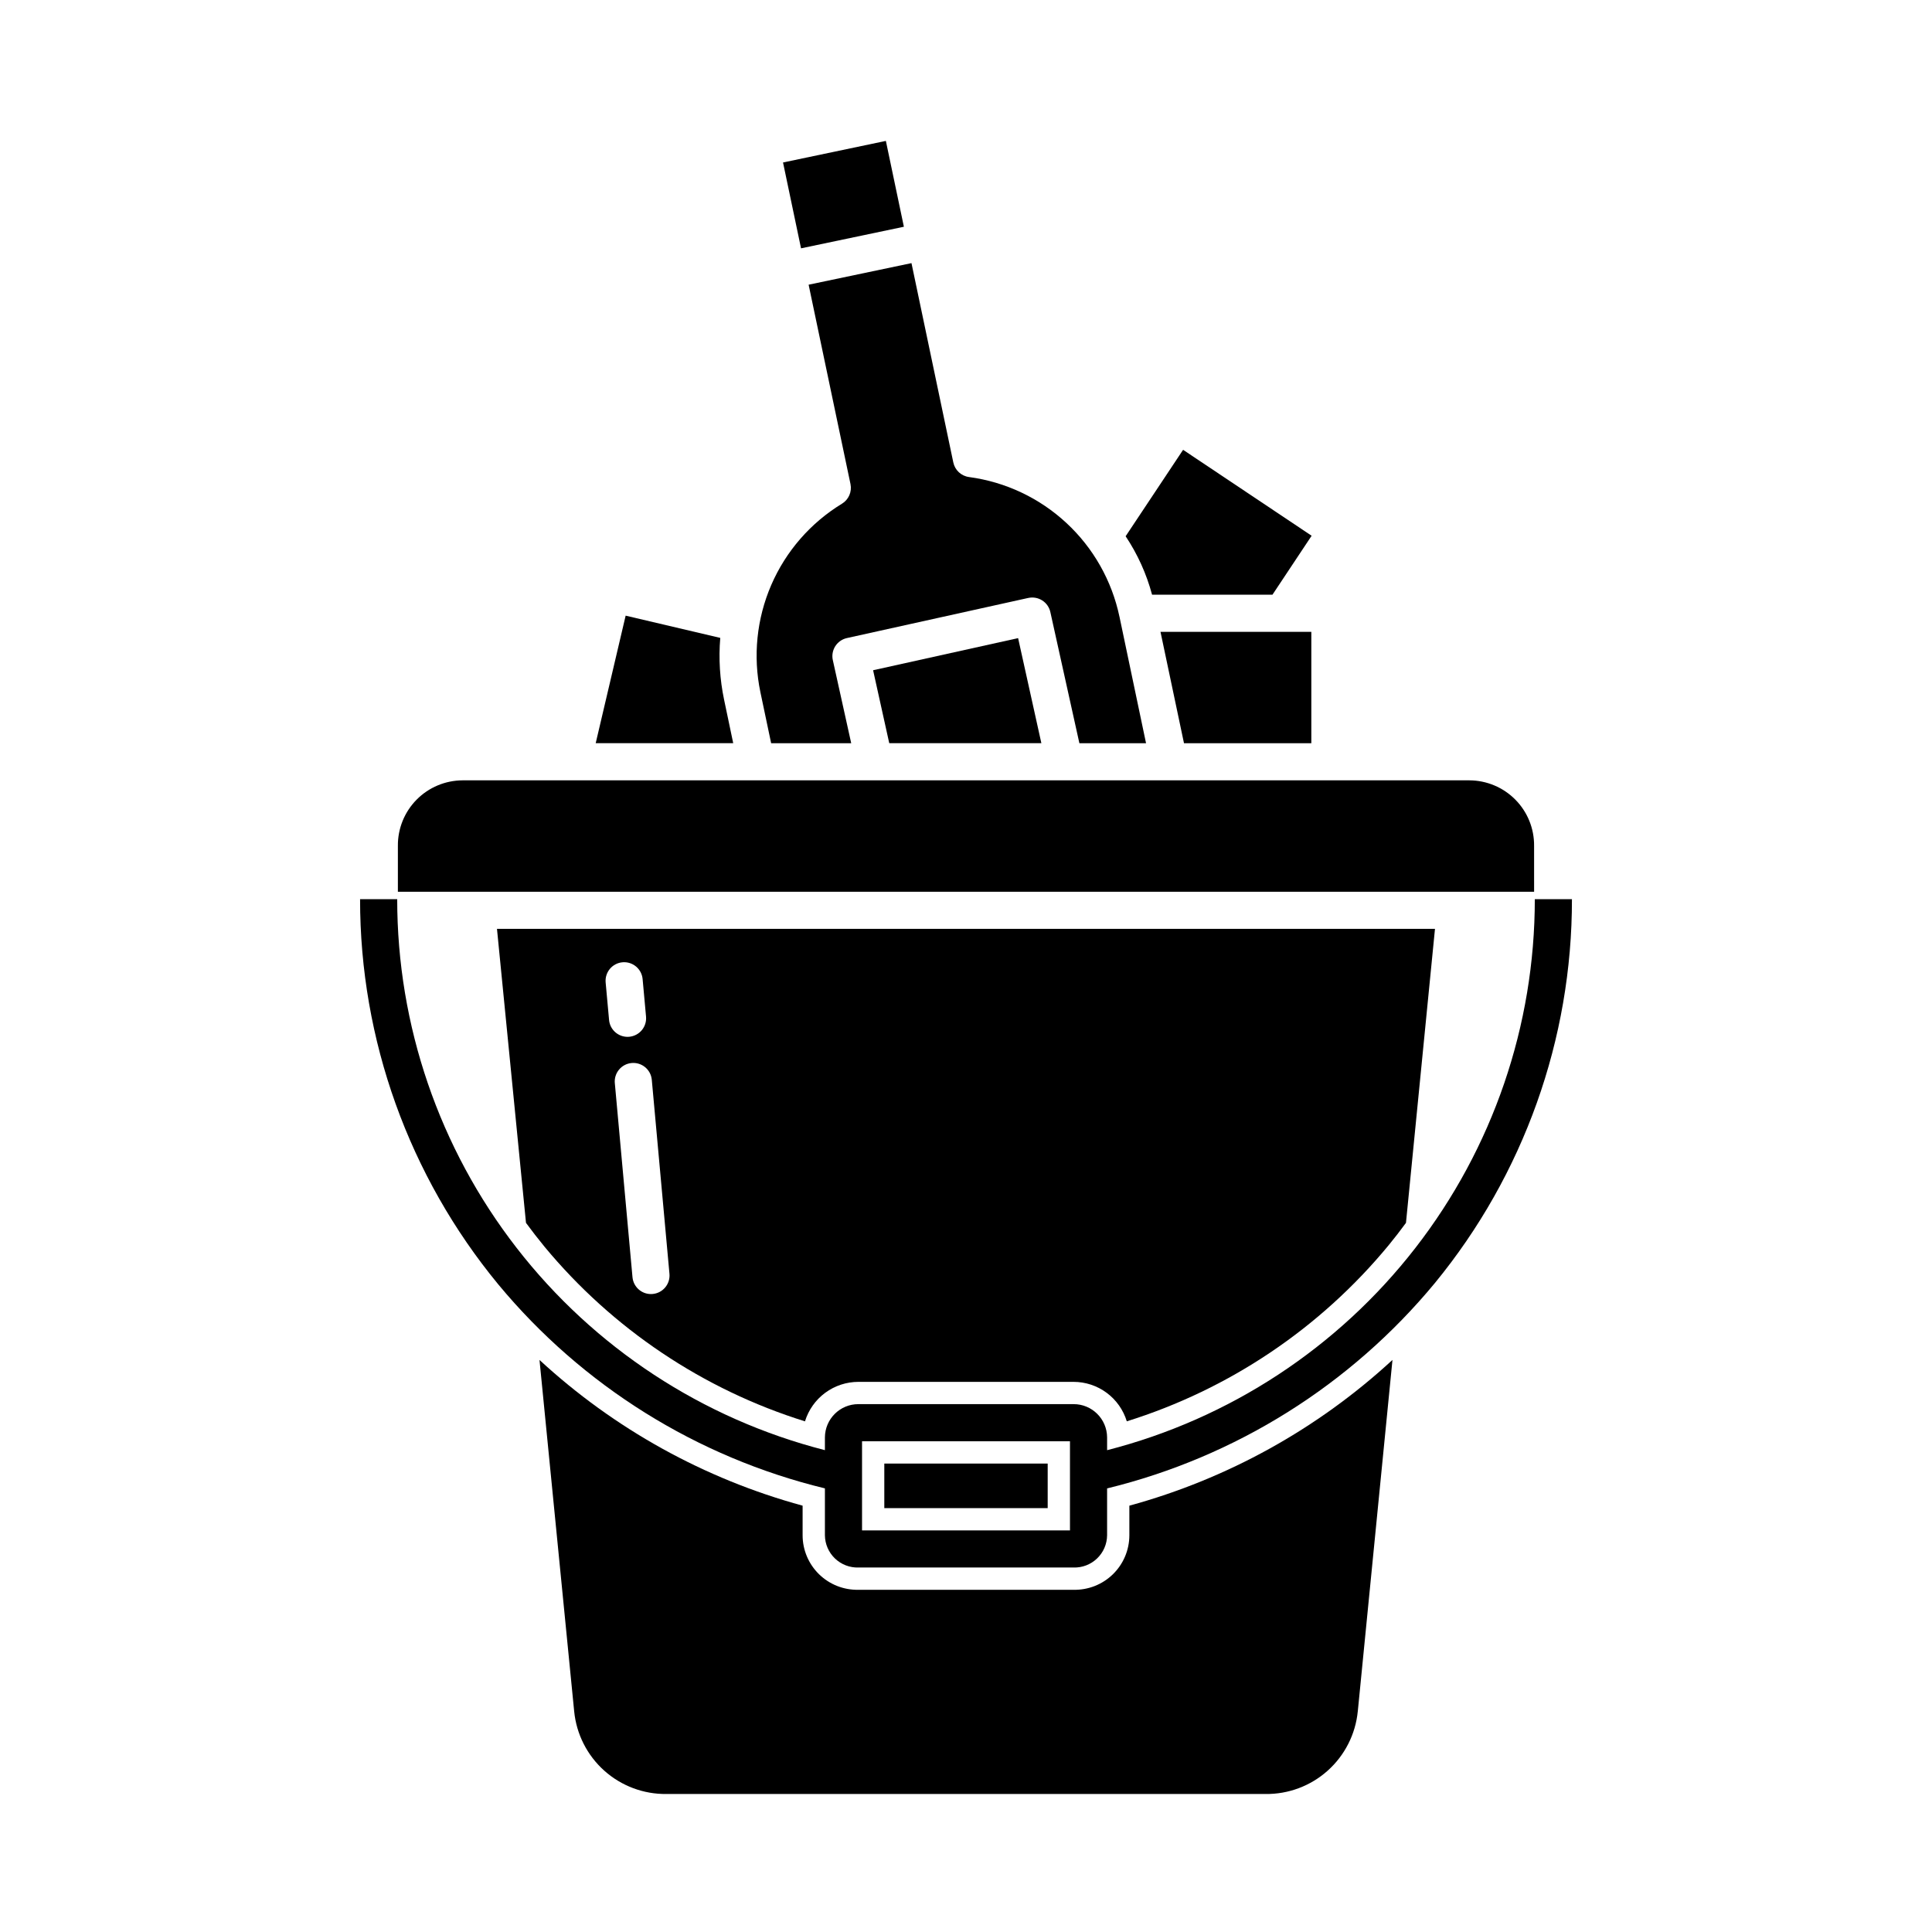 <?xml version="1.0" encoding="UTF-8"?>
<!-- Uploaded to: ICON Repo, www.iconrepo.com, Generator: ICON Repo Mixer Tools -->
<svg fill="#000000" width="800px" height="800px" version="1.1" viewBox="144 144 512 512" xmlns="http://www.w3.org/2000/svg">
 <g>
  <path d="m351.51 187.06 27.254-5.719 4.773 22.75-27.254 5.719z"/>
  <path d="m375.38 321.62 4.281 19.332h40.312l-6.164-27.844z"/>
  <path d="m348.36 340.96h21.219l-4.871-22.016c-0.285-1.27-0.047-2.602 0.652-3.699 0.703-1.098 1.812-1.871 3.086-2.152l48.039-10.629v0.004c1.273-0.285 2.606-0.051 3.707 0.648 1.102 0.699 1.879 1.809 2.16 3.086l7.695 34.758h17.664l-7.039-33.523h-0.004c-2.004-9.531-6.91-18.211-14.051-24.836-7.137-6.629-16.152-10.887-25.809-12.18-2.07-0.273-3.742-1.824-4.172-3.867l-11.086-52.824-27.258 5.719 11.094 52.828c0.426 2.043-0.48 4.133-2.266 5.215-8.316 5.07-14.859 12.59-18.73 21.531-3.867 8.938-4.875 18.855-2.883 28.391z"/>
  <path d="m457.77 340.96h33.746v-29.52h-39.973z"/>
  <path d="m481.22 301.6 10.375-15.621-34.062-22.773-15.227 22.902h-0.004c3.168 4.746 5.535 9.98 7.008 15.492z"/>
  <path d="m335.89 329.42c-1.129-5.379-1.469-10.895-1.012-16.371l-25.074-5.894-7.938 33.801h36.445z"/>
  <path d="m550.55 368.15c0.039-4.574-1.746-8.977-4.961-12.23-3.215-3.258-7.594-5.098-12.168-5.121h-266.85c-4.574 0.023-8.953 1.863-12.168 5.121-3.215 3.254-5 7.656-4.961 12.23v12.172h301.11z"/>
  <path d="m503.83 597.51 9.188-93.117c-19.812 18.273-43.727 31.52-69.727 38.625v7.848c-0.004 3.891-1.578 7.617-4.363 10.332-2.785 2.719-6.547 4.199-10.438 4.113h-56.988c-3.891 0.086-7.652-1.395-10.438-4.113-2.785-2.715-4.359-6.441-4.363-10.332v-7.848c-26.004-7.094-49.918-20.336-69.727-38.617l9.188 93.109c0.594 6.059 3.438 11.672 7.973 15.73 4.531 4.059 10.426 6.266 16.512 6.188h158.7c6.082 0.078 11.977-2.129 16.508-6.188 4.535-4.059 7.379-9.672 7.973-15.73z"/>
  <path d="m288.3 474.39c18.047 21.777 42.027 37.855 69.027 46.281 0.934-3.031 2.812-5.684 5.363-7.566 2.551-1.883 5.637-2.898 8.809-2.898h56.988c3.164 0 6.246 1.016 8.789 2.898 2.543 1.883 4.414 4.535 5.336 7.559 27.168-8.484 51.277-24.695 69.383-46.652 1.59-1.941 3.125-3.922 4.602-5.941l7.688-77.91h-248.58l7.688 77.91c1.574 2.144 3.211 4.25 4.91 6.32zm33.113 7.184c0.121 1.297-0.285 2.59-1.117 3.594-0.836 1.004-2.035 1.633-3.336 1.75-0.152 0.016-0.301 0.02-0.453 0.02-2.543 0-4.66-1.941-4.891-4.473l-4.68-51.406h-0.004c-0.246-2.707 1.746-5.102 4.453-5.348 2.707-0.246 5.102 1.746 5.348 4.453zm-12.457-82.559c1.301-0.121 2.594 0.285 3.594 1.117 1.004 0.836 1.633 2.035 1.75 3.336l0.906 9.938c0.121 1.301-0.285 2.594-1.117 3.598-0.836 1-2.035 1.629-3.336 1.75-0.152 0.016-0.305 0.02-0.453 0.02-2.539-0.004-4.664-1.941-4.891-4.473l-0.906-9.938v-0.004c-0.121-1.297 0.285-2.59 1.117-3.594 0.836-1.004 2.035-1.633 3.336-1.75z"/>
  <path d="m378.35 531.86h43.297v11.809h-43.297z"/>
  <path d="m362.61 538.44v12.43c0.027 2.32 0.984 4.531 2.656 6.137 1.676 1.605 3.926 2.473 6.242 2.402h56.988c2.32 0.07 4.57-0.797 6.242-2.402 1.676-1.605 2.633-3.816 2.656-6.137v-12.426c34.07-8.316 64.543-27.414 86.883-54.449 23.52-28.672 36.355-64.621 36.305-101.71h-9.84c0.008 33.473-11.129 65.996-31.652 92.434-20.523 26.441-49.27 45.297-81.695 53.594v-3.387c-0.027-4.887-4.008-8.836-8.898-8.816h-56.988c-4.887-0.02-8.867 3.926-8.898 8.812v3.383c-32.426-8.297-61.168-27.148-81.691-53.59-20.523-26.438-31.66-58.957-31.656-92.43h-9.84c-0.02 37.266 12.941 73.371 36.648 102.12 22.277 26.855 52.629 45.805 86.539 54.031zm9.84-12.488h55.105v23.617h-55.105z"/>
 </g>
</svg>